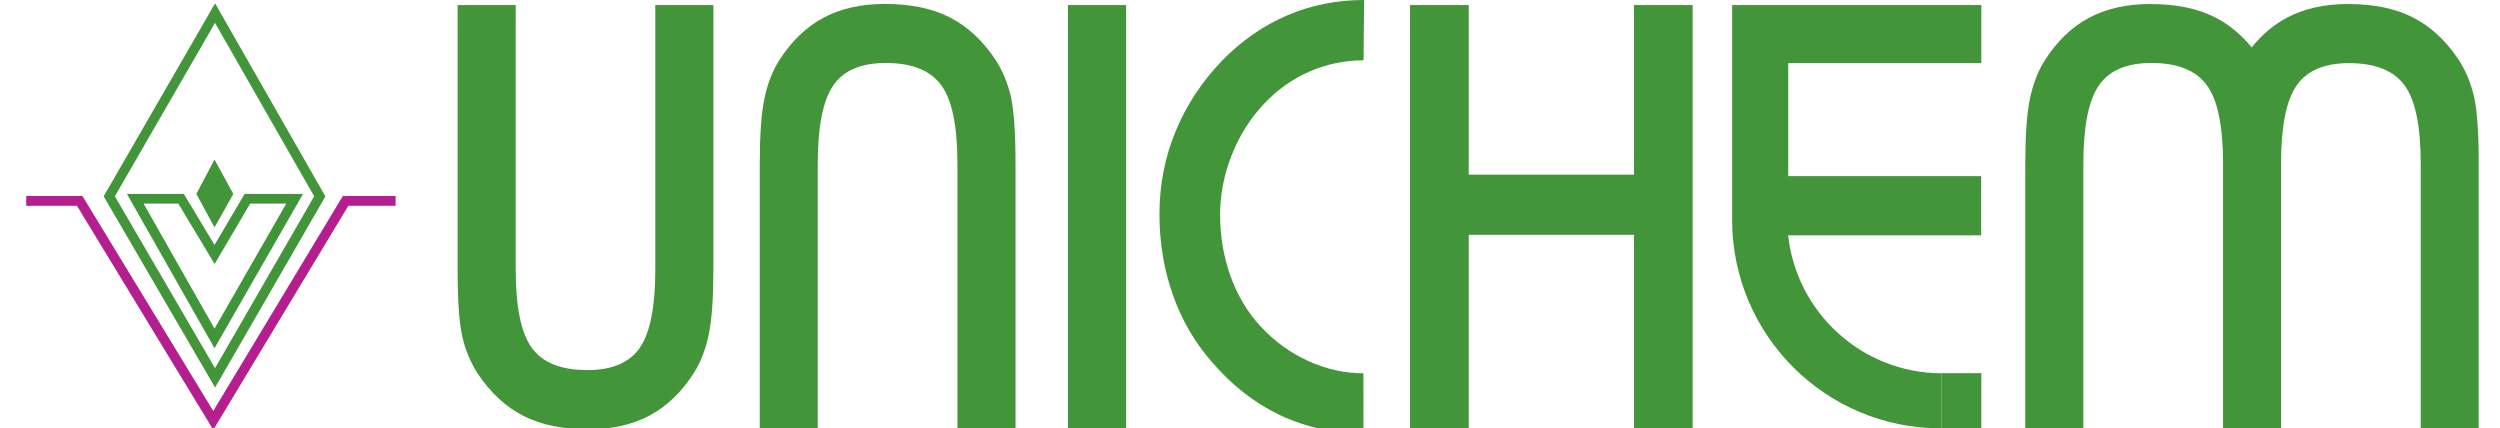 <?xml version="1.0" encoding="utf-8"?>
<!-- Generator: Adobe Illustrator 24.0.2, SVG Export Plug-In . SVG Version: 6.00 Build 0)  -->
<svg version="1.1" id="Layer_1" xmlns="http://www.w3.org/2000/svg" xmlns:xlink="http://www.w3.org/1999/xlink" x="0px" y="0px"
	 viewBox="0 0 311.61 53.37" style="enable-background:new 0 0 311.61 53.37;" xml:space="preserve">
<style type="text/css">
	.st0{fill:#439539;}
	.st1{clip-path:url(#SVGID_2_);fill:#439539;}
	.st2{clip-path:url(#SVGID_4_);fill:#439539;}
	.st3{clip-path:url(#SVGID_6_);fill:#439539;}
	.st4{fill:#409539;}
	.st5{fill:#B41E8E;}
</style>
<polygon class="st0" points="183.07,53.37 175.75,53.37 175.75,0.63 183.07,0.63 183.07,21.77 203.67,21.77 203.67,0.63 
	210.98,0.63 210.98,53.37 203.67,53.37 203.67,29.27 183.07,29.27 "/>
<g>
	<defs>
		<rect id="SVGID_1_" x="3.27" width="305.68" height="54"/>
	</defs>
	<clipPath id="SVGID_2_">
		<use xlink:href="#SVGID_1_"  style="overflow:visible;"/>
	</clipPath>
	<path class="st1" d="M169.95,54c-3.75,0-7.22-0.75-10.39-2.25c-3.18-1.5-6.02-3.73-8.54-6.67c-2.13-2.44-3.74-5.23-4.84-8.36
		c-1.1-3.12-1.66-6.47-1.66-10.04c0-3.61,0.67-7.05,2-10.29c1.33-3.25,3.28-6.2,5.84-8.87c2.43-2.47,5.12-4.34,8.1-5.61
		c2.97-1.27,6.16-1.91,9.57-1.91l-0.07,7.52c-2.36,0-4.6,0.47-6.73,1.39c-2.13,0.93-4.02,2.27-5.68,4.03
		c-1.72,1.83-3.06,3.95-4.02,6.38c-0.96,2.43-1.45,4.9-1.45,7.42c0,2.72,0.43,5.27,1.3,7.69c0.87,2.41,2.12,4.5,3.74,6.25
		c1.73,1.86,3.71,3.3,5.95,4.32c2.25,1.02,4.54,1.53,6.87,1.53L169.95,54z"/>
</g>
<rect x="133.11" y="0.63" class="st0" width="7.25" height="52.75"/>
<g>
	<defs>
		<rect id="SVGID_3_" x="3.27" width="305.68" height="54"/>
	</defs>
	<clipPath id="SVGID_4_">
		<use xlink:href="#SVGID_3_"  style="overflow:visible;"/>
	</clipPath>
	<path class="st2" d="M57.04,0.63h7.24V33.6c0,4.7,0.68,7.96,2.03,9.79c1.34,1.83,3.65,2.74,6.9,2.74c3.09,0,5.27-0.93,6.55-2.8
		c1.28-1.86,1.92-5.11,1.92-9.74V0.63h7.24v32.9c0,3.52-0.18,6.2-0.56,8.08c-0.38,1.88-1,3.5-1.88,4.88
		c-1.51,2.38-3.35,4.14-5.51,5.3c-2.15,1.15-4.7,1.72-7.63,1.72c-3.2,0-5.9-0.55-8.09-1.67c-2.19-1.11-4.1-2.87-5.7-5.27
		c-0.89-1.38-1.54-2.92-1.93-4.63c-0.39-1.71-0.58-4.51-0.58-8.41V0.63z"/>
	<path class="st2" d="M126.58,53.37h-7.24V20.39c0-4.7-0.68-7.96-2.03-9.79c-1.35-1.83-3.65-2.75-6.9-2.75
		c-3.09,0-5.27,0.93-6.55,2.8c-1.28,1.86-1.93,5.11-1.93,9.74v32.98H94.7V20.47c0-3.52,0.18-6.21,0.56-8.08
		c0.38-1.88,1-3.5,1.87-4.88c1.52-2.38,3.35-4.14,5.51-5.3c2.16-1.15,4.71-1.72,7.63-1.72c3.21,0,5.91,0.55,8.1,1.67
		c2.19,1.11,4.1,2.87,5.7,5.27c0.89,1.37,1.53,2.92,1.93,4.63c0.38,1.7,0.58,4.51,0.58,8.4V53.37z"/>
	<path class="st2" d="M222.89,21.92V7.86h24.07V0.63H215.9v3.12v4.12v19.58h0c0.03,14.33,11.66,25.94,25.99,25.94
		c0.02,0,0.04,0,0.06,0v-6.86c-9.9-0.06-18.02-7.57-19.07-17.2h24.06v-7.38H222.89z"/>
</g>
<rect x="241.97" y="46.51" class="st0" width="4.99" height="6.86"/>
<g>
	<defs>
		<rect id="SVGID_5_" x="3.27" width="305.68" height="54"/>
	</defs>
	<clipPath id="SVGID_6_">
		<use xlink:href="#SVGID_5_"  style="overflow:visible;"/>
	</clipPath>
	<path class="st3" d="M308.96,53.37V20.47c0-3.89-0.2-6.7-0.58-8.4c-0.4-1.71-1.04-3.26-1.93-4.63c-1.6-2.4-3.5-4.16-5.7-5.27
		c-2.2-1.12-4.89-1.67-8.1-1.67c-2.92,0-5.47,0.57-7.63,1.72c-1.64,0.88-3.09,2.11-4.36,3.69c-1.34-1.63-2.86-2.88-4.55-3.74
		c-2.19-1.12-4.89-1.67-8.1-1.67c-2.92,0-5.47,0.57-7.63,1.72c-2.16,1.16-3.99,2.92-5.51,5.3c-0.87,1.37-1.49,3-1.87,4.88
		c-0.38,1.87-0.56,4.56-0.56,8.08v32.91h7.24V20.39c0-4.63,0.64-7.87,1.93-9.74c1.28-1.87,3.46-2.8,6.55-2.8
		c3.25,0,5.55,0.92,6.9,2.75c1.35,1.82,2.03,5.09,2.03,9.79v32.98h0h7.23h0V20.47c0-0.06,0-0.12,0-0.17
		c0.01-4.57,0.65-7.78,1.93-9.63c1.28-1.87,3.46-2.8,6.55-2.8c3.25,0,5.55,0.92,6.9,2.75c1.35,1.82,2.03,5.09,2.03,9.79v32.98
		H308.96z"/>
</g>
<path class="st0" d="M26.81,48.3L12.92,24.47L26.81,0.42l13.75,24.06L26.81,48.3z M39.16,24.47L26.8,2.85L14.32,24.47L26.8,45.89
	L39.16,24.47"/>
<path class="st4" d="M26.74,43.4L15.82,24.17h7.09l3.83,6.36l3.75-6.36h7.28L26.74,43.4z M35.68,25.38h-4.5l-4.43,7.52l-4.52-7.52
	H17.9l8.84,15.58L35.68,25.38"/>
<polygon class="st0" points="29.08,24.17 26.74,19.89 24.47,24.17 26.74,28.34 "/>
<path class="st5" d="M43.08,24.43h6.23v1.22h-6.23l-0.52-0.92L43.08,24.43z M42.55,24.72l0.18-0.3h0.34L42.55,24.72z M26.06,52.09
	l16.5-27.37l1.04,0.63L27.1,52.72l-1.04,0L26.06,52.09z M27.1,52.72l-0.52,0.86l-0.52-0.86L27.1,52.72z M10.45,24.72L27.1,52.08
	l-1.04,0.63L9.41,25.35l0.52-0.93L10.45,24.72z M9.93,24.43h0.34l0.18,0.29L9.93,24.43z M3.27,24.43h6.66v1.22H3.27V24.43z"/>
</svg>
